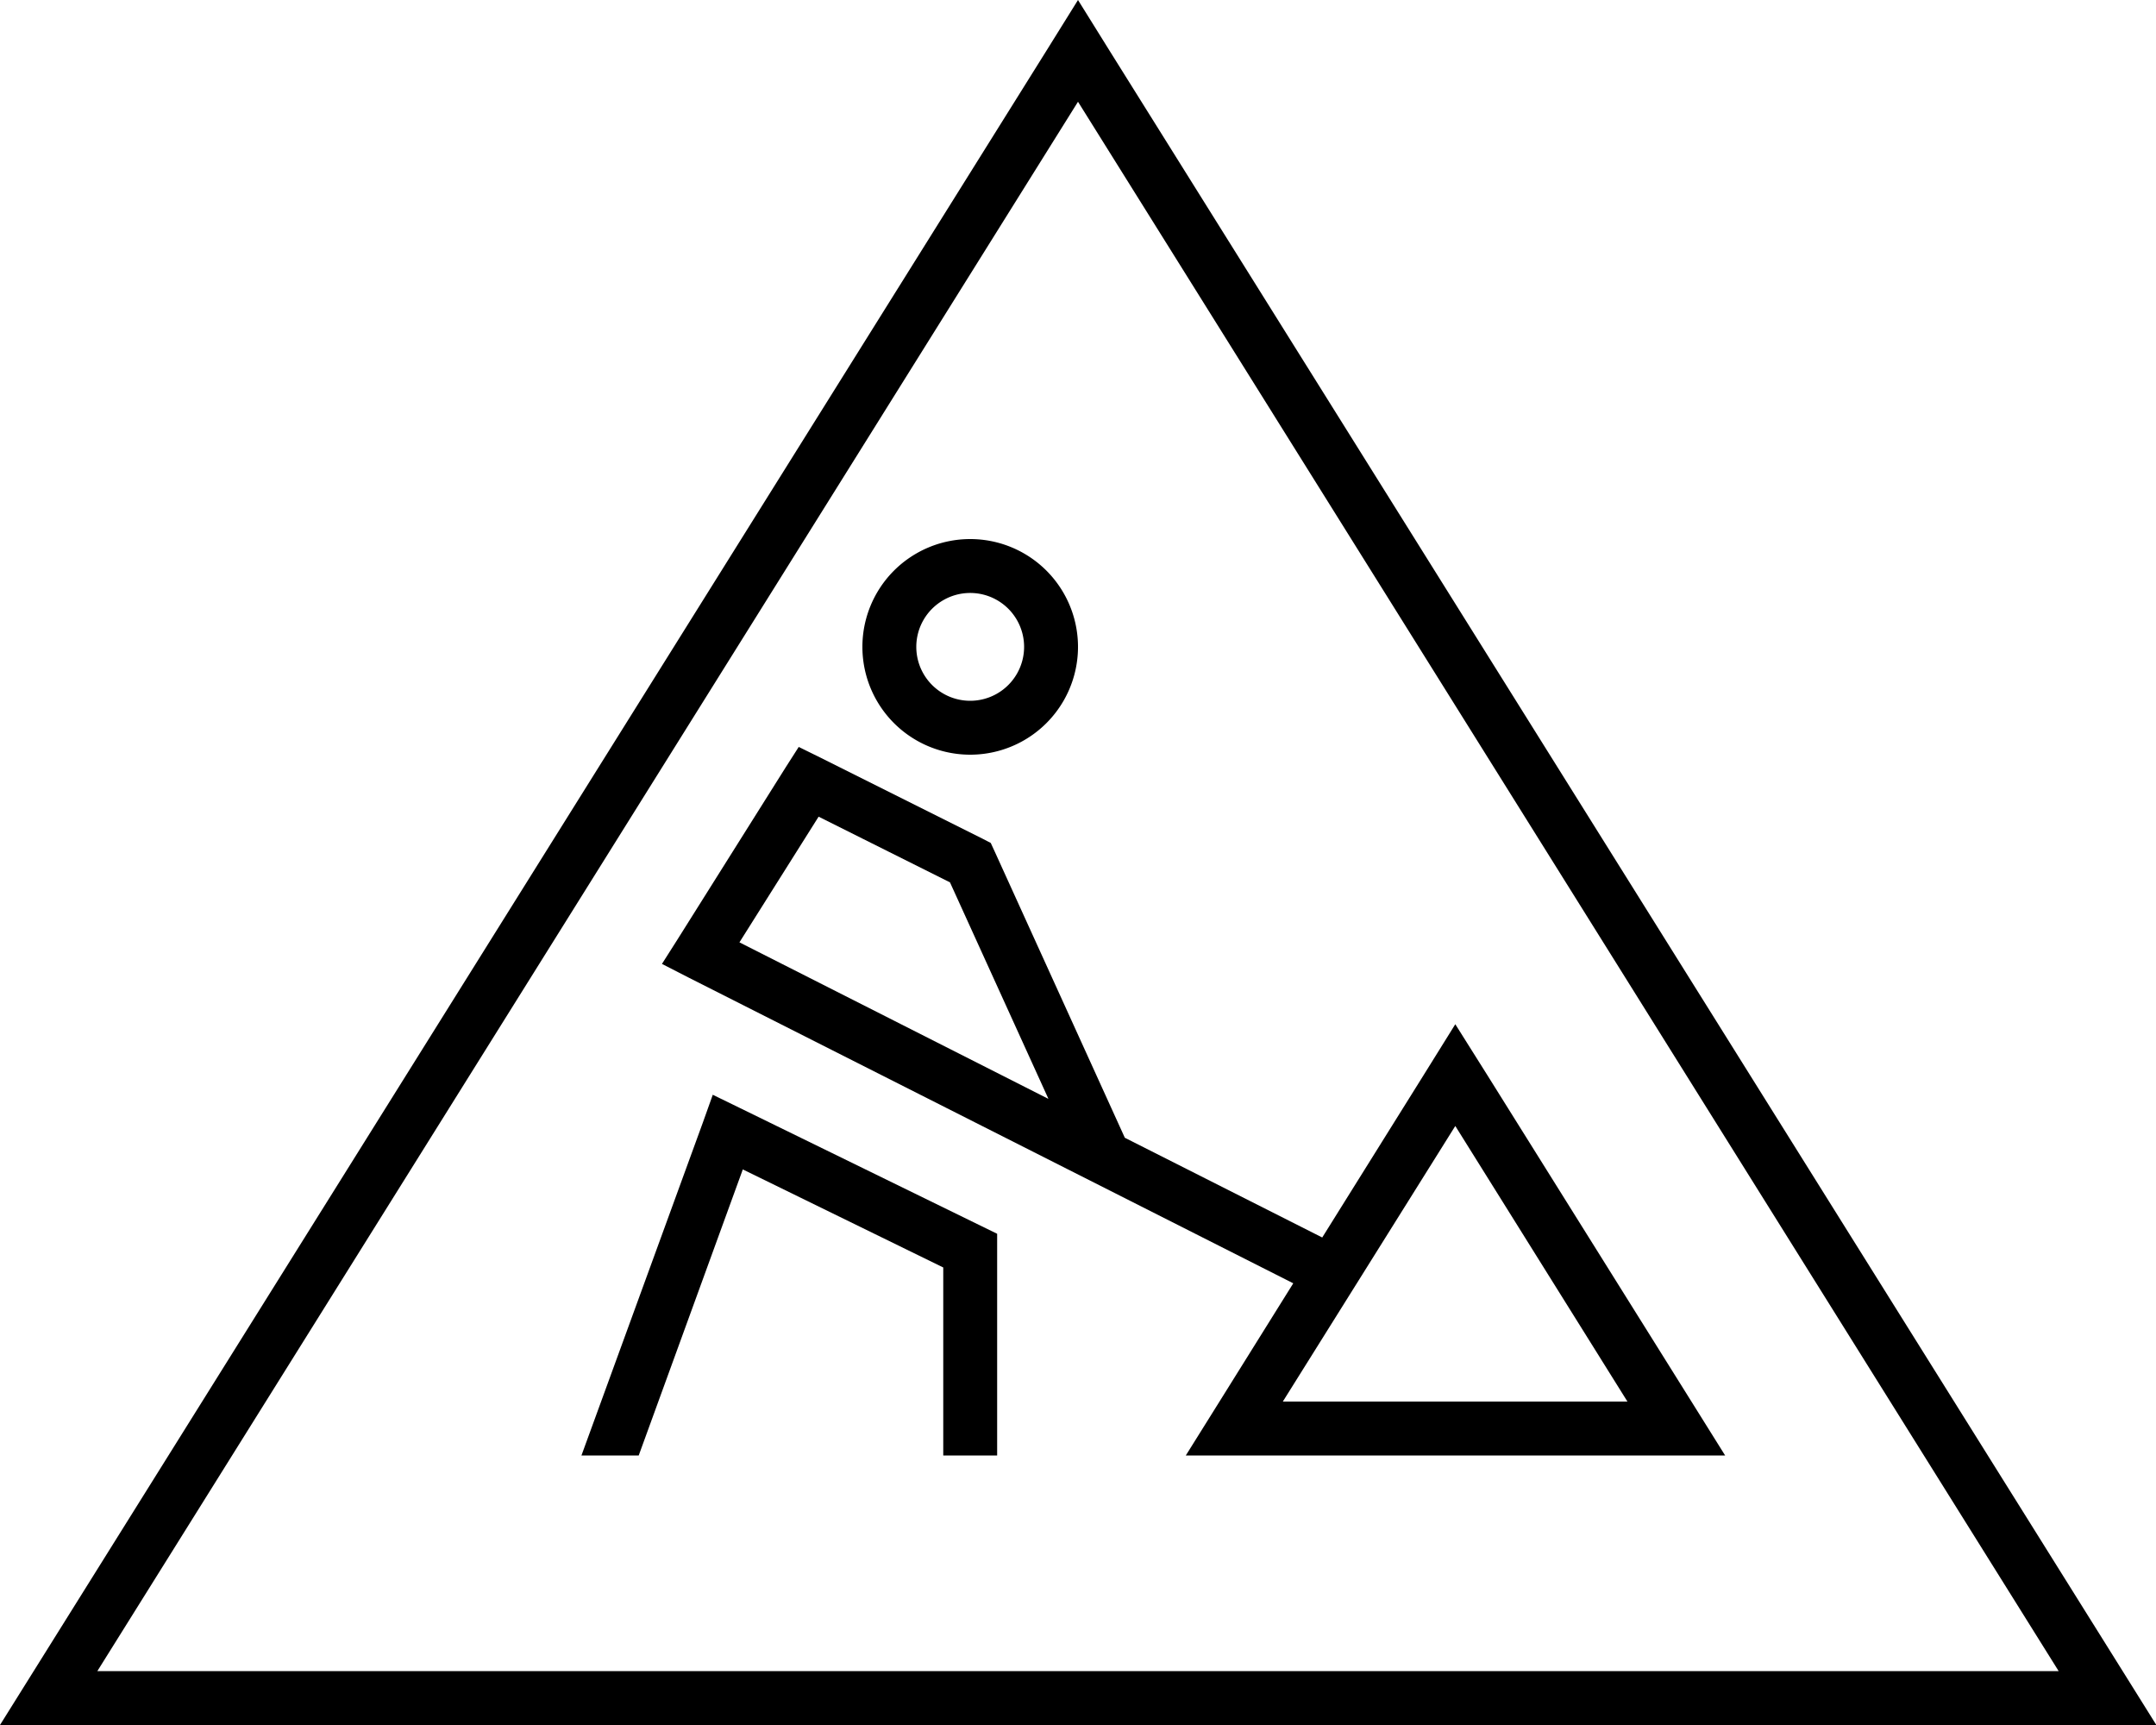 <svg xmlns="http://www.w3.org/2000/svg" viewBox="0 0 640 512"><!--! Font Awesome Pro 6.7.2 by @fontawesome - https://fontawesome.com License - https://fontawesome.com/license (Commercial License) Copyright 2024 Fonticons, Inc. --><path d="M10 496L0 512l18.9 0 602.3 0 18.9 0-10-16L329.4 15.1 320 0l-9.4 15.1L10 496zm601.1 0L28.9 496 320 30.2 611.1 496zM352 432l18.9 0 122.3 0 18.9 0-10-16-60.6-96.9L432 304l-9.4 15.1-30.1 48.2-58.6-29.6-38.6-84.9-1.2-2.6-2.5-1.3-48-24-6.5-3.2-3.9 6.1-32 50.9-4.7 7.4 7.8 4 179.6 90.8L362 416l-10 16zm131.1-16l-102.3 0L432 334.2 483.1 416zM272 192a16 16 0 1 1 32 0 16 16 0 1 1 -32 0zm48 0a32 32 0 1 0 -64 0 32 32 0 1 0 64 0zm-8.9 134.1l-91.6-46.4 23.5-37.3 39 19.5 29.2 64.2zm-99.5-1.2l-3 8.4L172.6 432l17 0 30.9-84.9L280 376.2l0 47.8 0 8 16 0 0-8 0-52.8 0-5-4.5-2.2-72-35.2-8-3.9z"/></svg>